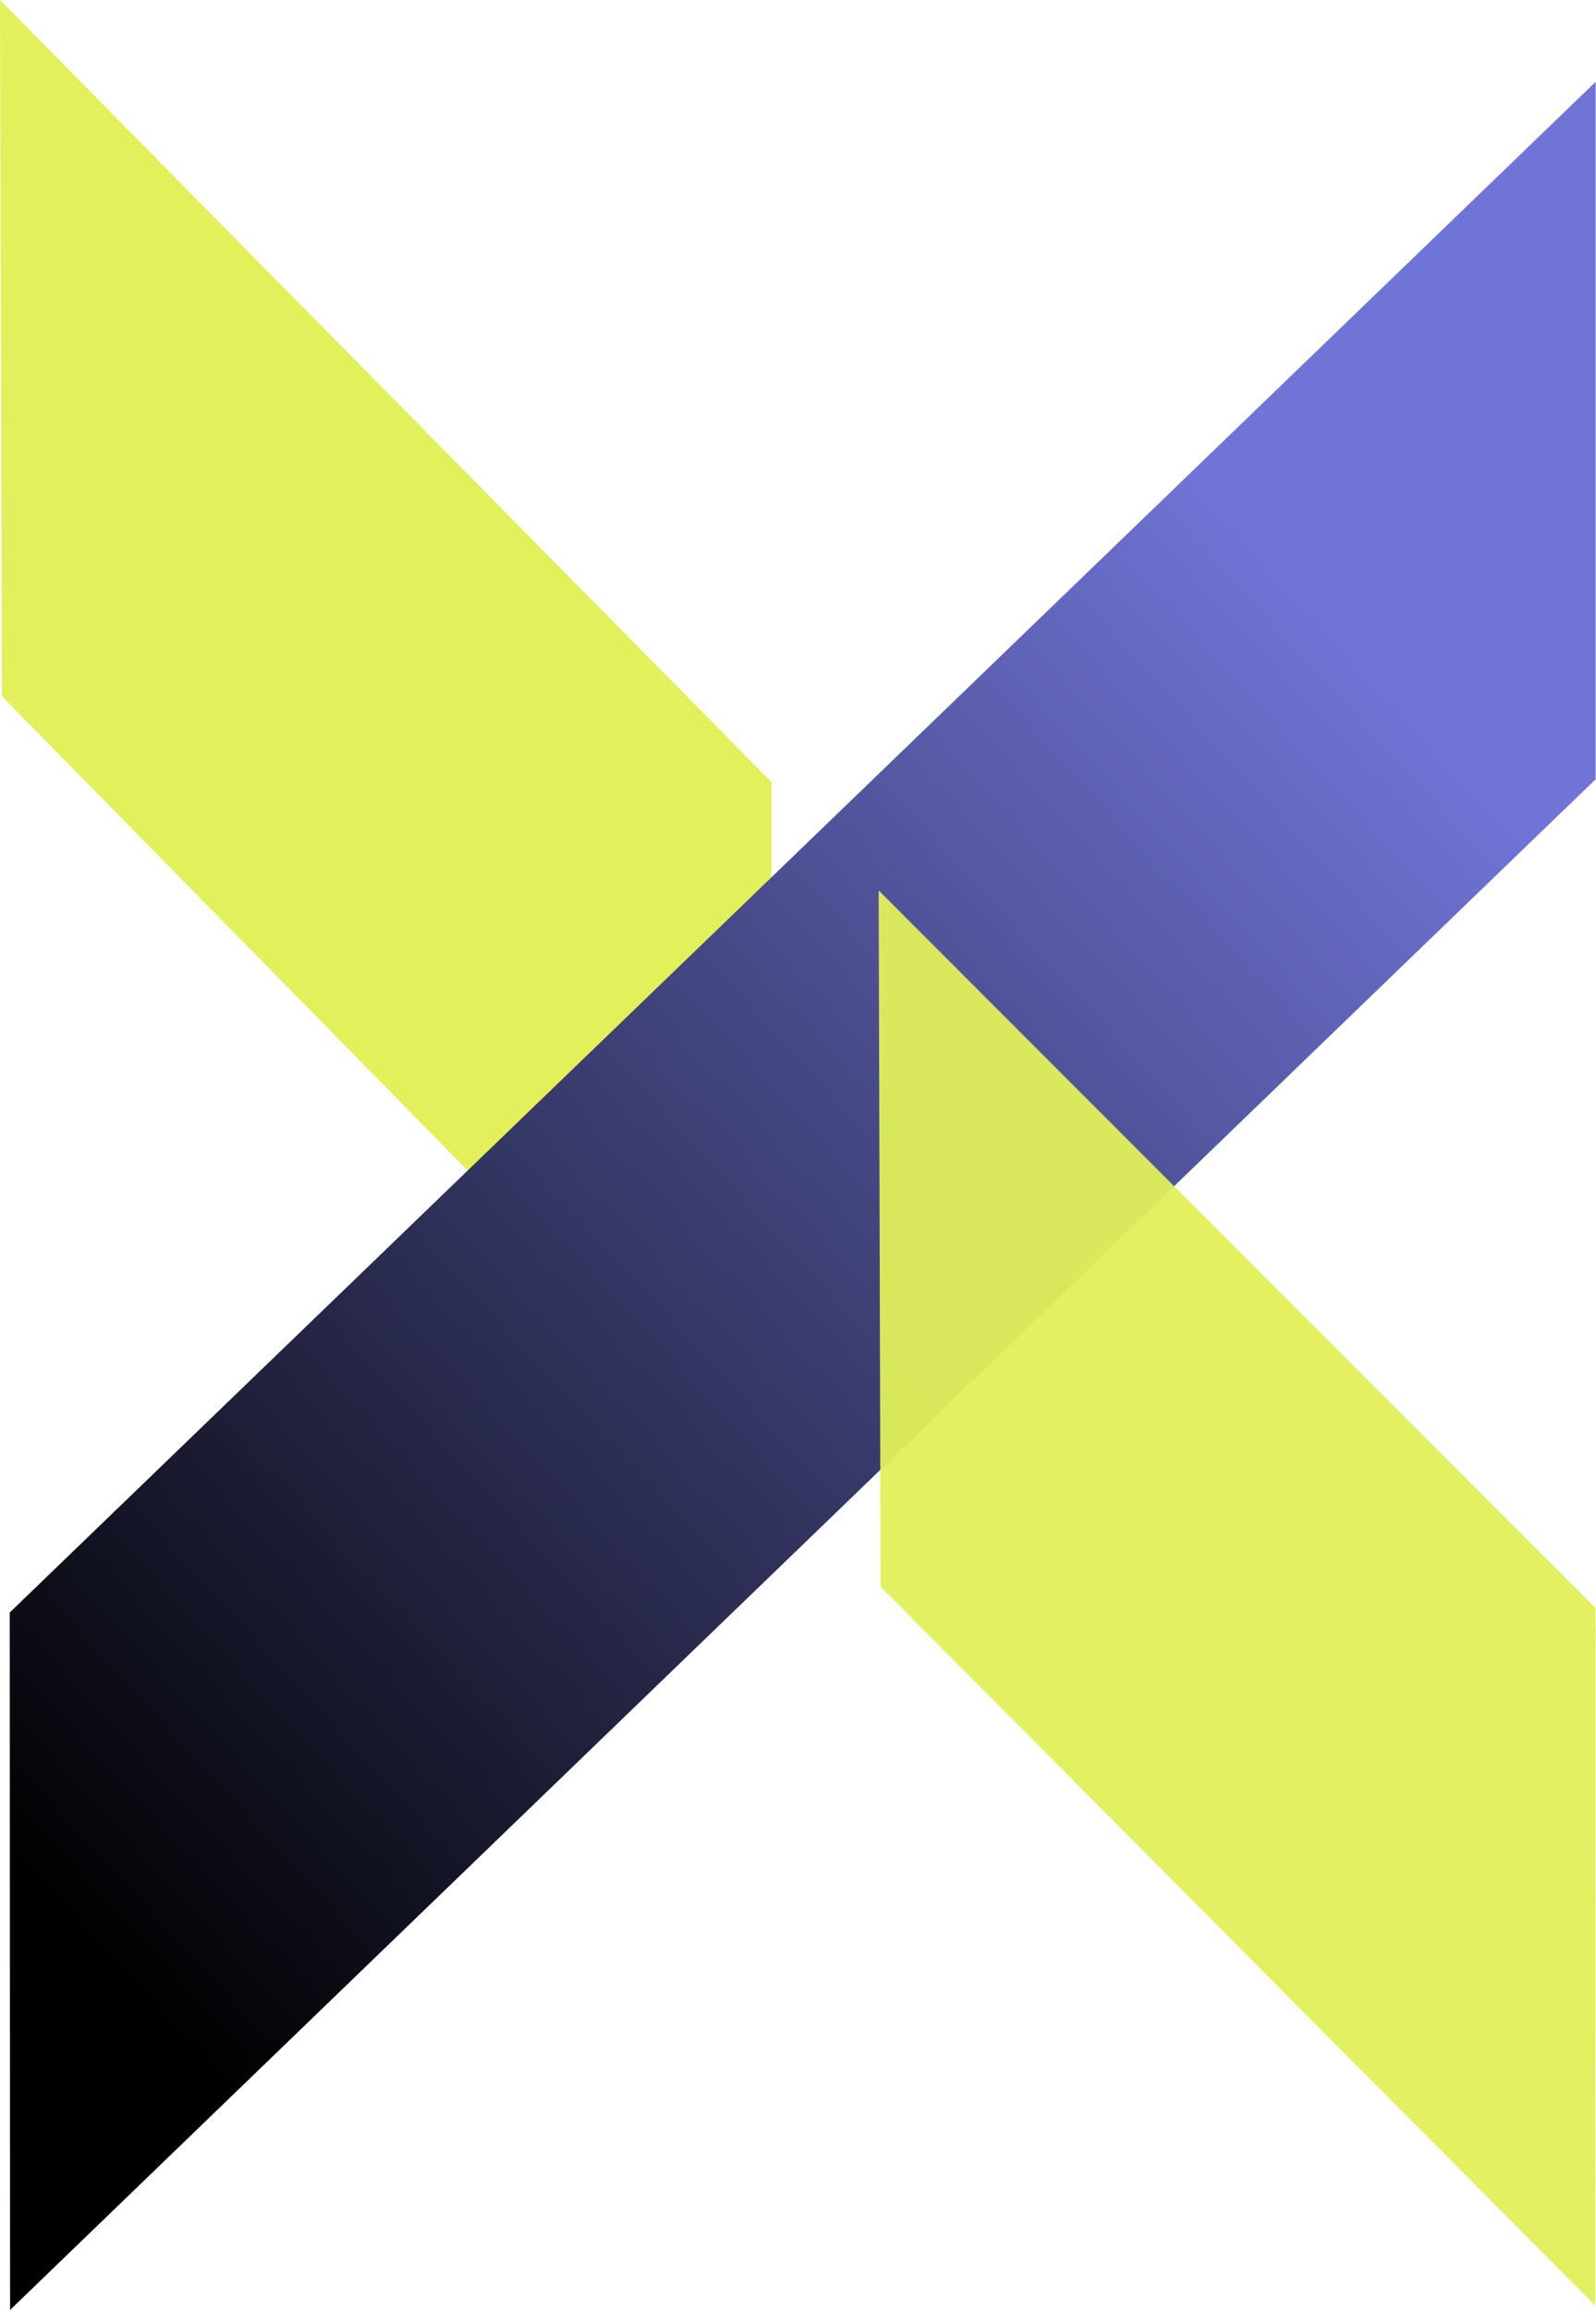 <svg width="736" height="1065" viewBox="0 0 736 1065" fill="none" xmlns="http://www.w3.org/2000/svg">
<path fill-rule="evenodd" clip-rule="evenodd" d="M0.898 320.939L355.624 681.913L355.781 360.47L2.36034e-05 0L0.898 320.939Z" fill="#E1F05B"/>
<path fill-rule="evenodd" clip-rule="evenodd" d="M735.82 359.177L4.65 1064.65L4.492 743.206L735.82 37.734V359.177Z" fill="url(#paint0_linear_239_5)"/>
<path fill-rule="evenodd" clip-rule="evenodd" d="M406.094 731.328L735.662 1062.65L735.82 741.211L405.195 410.389L406.094 731.328Z" fill="#E1F05B" fill-opacity="0.95"/>
<defs>
<linearGradient id="paint0_linear_239_5" x1="626" y1="290.824" x2="4" y2="862.824" gradientUnits="userSpaceOnUse">
<stop stop-color="#7074D6"/>
<stop offset="1"/>
</linearGradient>
</defs>
</svg>
